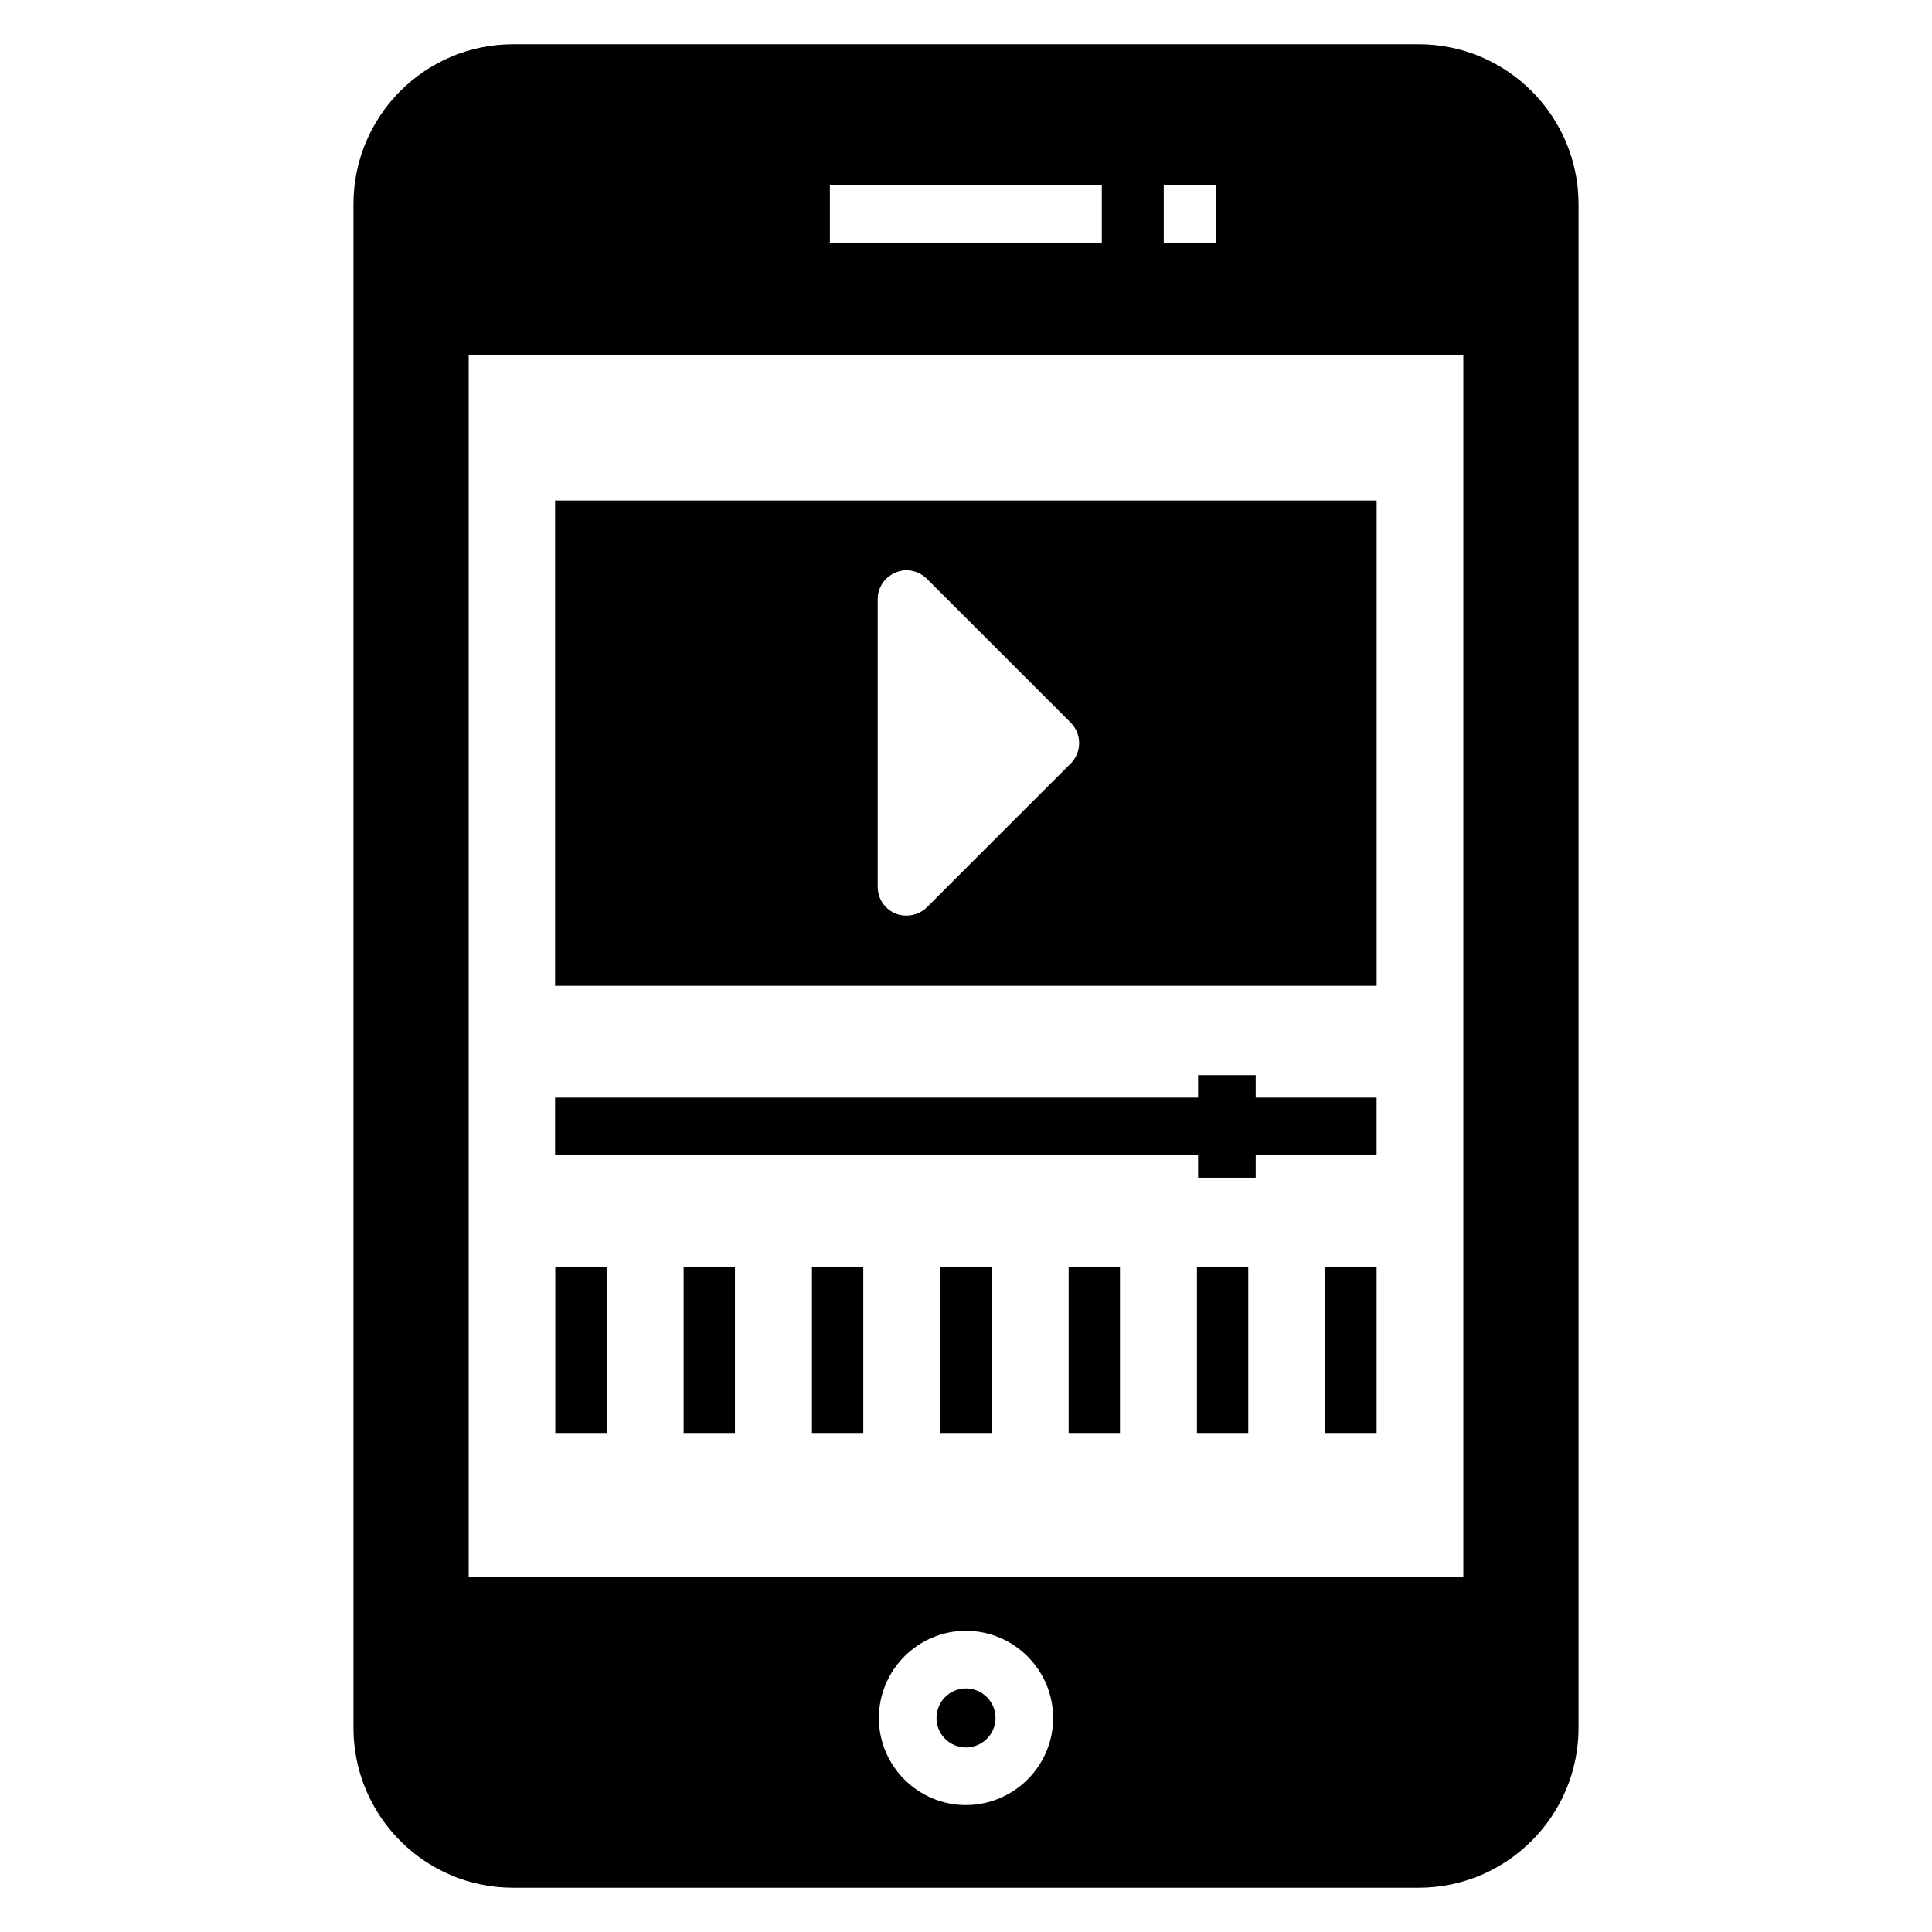 <?xml version="1.0" encoding="UTF-8"?>
<!-- Uploaded to: SVG Repo, www.svgrepo.com, Generator: SVG Repo Mixer Tools -->
<svg fill="#000000" width="800px" height="800px" version="1.1" viewBox="144 144 512 512" xmlns="http://www.w3.org/2000/svg">
 <g>
  <path d="m519.96 155.73h-240c-23.359 0-42.289 19.008-42.289 42.367v403.81c0 23.355 18.934 42.363 42.289 42.363h240c23.359 0 42.367-19.008 42.367-42.367v-403.81c0-23.359-19.008-42.367-42.367-42.367zm-67.555 37.406h13.816v15.266h-13.816zm-88.473 0h72.059v15.266h-72.059zm36.031 429.23c-12.672 0-23.055-10.383-23.055-23.055 0-12.746 10.383-23.129 23.055-23.129 12.75 0 23.129 10.383 23.129 23.129 0 12.672-10.383 23.055-23.129 23.055zm131.83-60.457h-263.58v-323.81h263.58zm-131.83 29.539c-4.273 0-7.785 3.512-7.785 7.863 0 4.273 3.512 7.785 7.785 7.785 4.352 0 7.863-3.512 7.863-7.785 0-4.352-3.512-7.863-7.863-7.863z"/>
  <path d="m291.16 479.86h13.602v43.891h-13.602z"/>
  <path d="m325.17 479.86h13.602v43.891h-13.602z"/>
  <path d="m359.18 479.86h13.602v43.891h-13.602z"/>
  <path d="m393.19 479.86h13.602v43.891h-13.602z"/>
  <path d="m427.2 479.86h13.602v43.891h-13.602z"/>
  <path d="m461.2 479.86h13.602v43.891h-13.602z"/>
  <path d="m495.21 479.86h13.602v43.891h-13.602z"/>
  <path d="m291.11 276.64v128.62h217.71v-128.62zm136.64 69.695-38.09 38.09c-1.453 1.449-3.438 2.215-5.422 2.215-0.992 0-1.984-0.152-2.902-0.535-2.898-1.223-4.734-3.969-4.734-7.098v-76.258c0-3.055 1.832-5.801 4.734-7.023 2.824-1.223 6.106-0.535 8.32 1.68l38.09 38.09c2.981 2.977 2.981 7.863 0.004 10.84z"/>
  <path d="m508.81 434.88v15.27h-32.039v5.953h-15.266v-5.953h-170.4v-15.27h170.4v-5.953h15.266v5.953z"/>
 </g>
</svg>